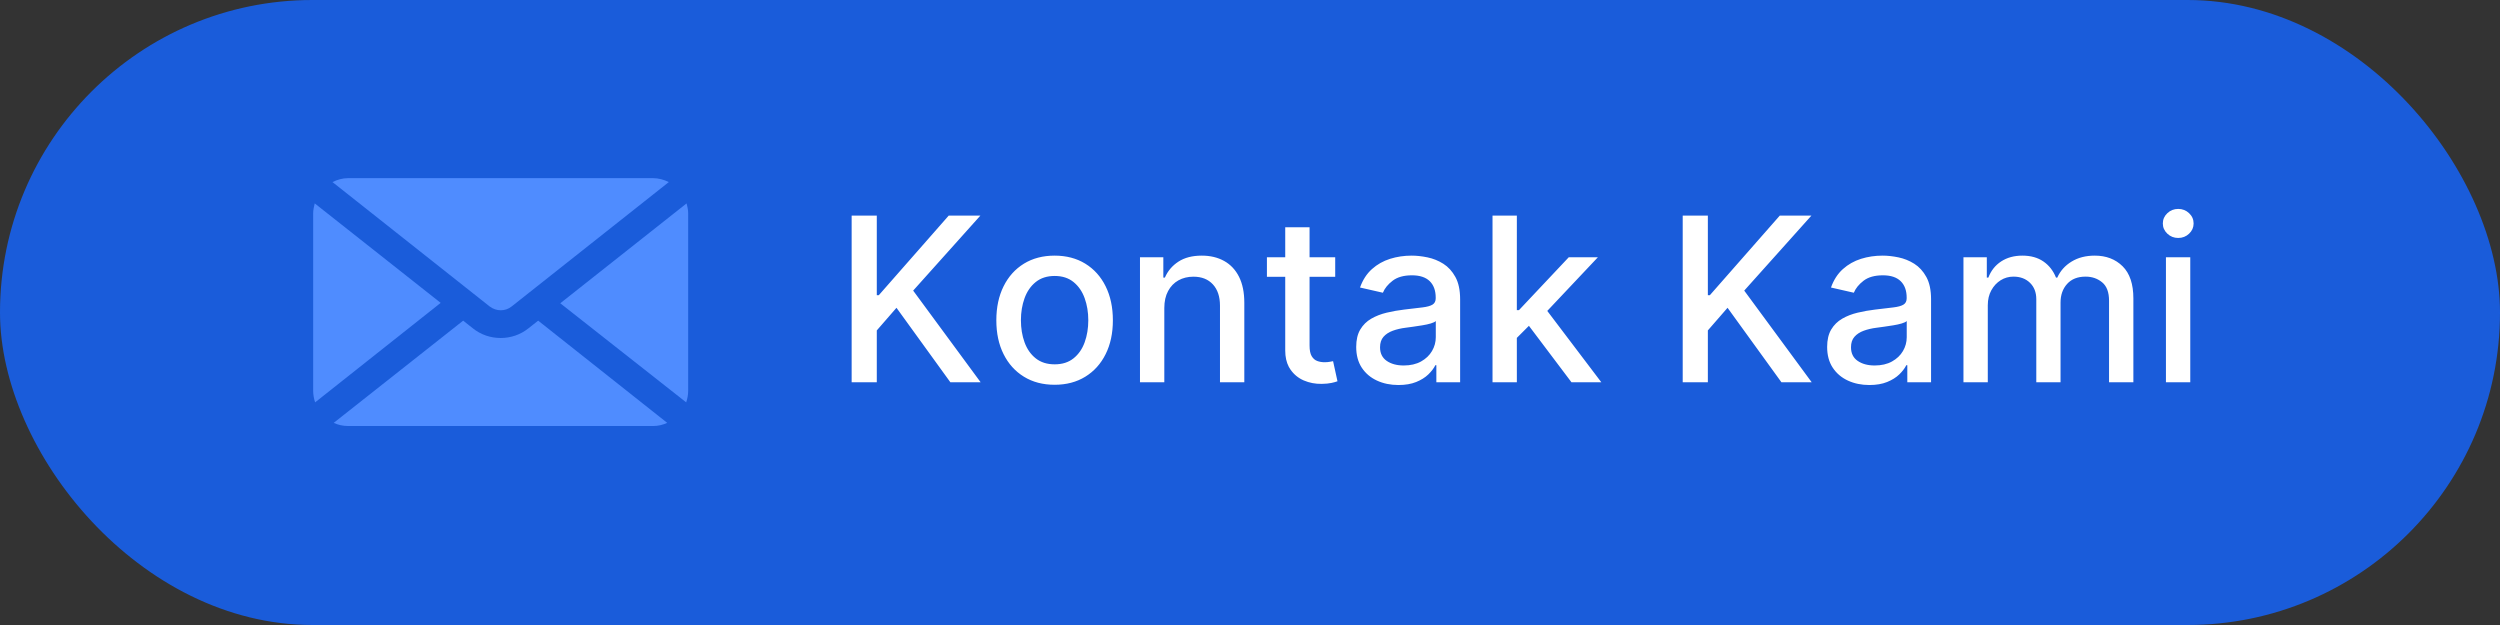 <?xml version="1.0" encoding="UTF-8"?>
<svg width="120px" height="30px" viewBox="0 0 120 30" version="1.1" xmlns="http://www.w3.org/2000/svg" xmlns:xlink="http://www.w3.org/1999/xlink">
    <rect x="0" y="0" width="120" height="30" fill="#333333" stroke="none"/>
    <title>btn-contact-id</title>
    <g id="💻-Design" stroke="none" stroke-width="1" fill="none" fill-rule="evenodd">
        <g id="USDT---Option-01" transform="translate(-1022, -5145)" fill-rule="nonzero">
            <g id="Footer" transform="translate(-560, 4786)">
                <g id="Contact" transform="translate(725, 278)">
                    <g id="btn-contact-id" transform="translate(857, 81)">
                        <rect id="Base" fill="#1A5CDA" x="0" y="0" width="120" height="30" rx="15"></rect>
                        <path d="M42.086,18.348 L42.086,15.86 L43.031,14.774 L45.617,18.348 L47.07,18.348 L43.832,13.949 L47.059,10.348 L45.539,10.348 L42.184,14.168 L42.086,14.168 L42.086,10.348 L40.879,10.348 L40.879,18.348 L42.086,18.348 Z M50.621,18.469 C51.184,18.469 51.674,18.34 52.094,18.082 C52.513,17.824 52.839,17.464 53.07,17 C53.302,16.537 53.418,15.995 53.418,15.375 C53.418,14.753 53.302,14.209 53.07,13.742 C52.839,13.276 52.513,12.914 52.094,12.656 C51.674,12.399 51.184,12.27 50.621,12.27 C50.059,12.27 49.568,12.399 49.148,12.656 C48.729,12.914 48.404,13.276 48.172,13.742 C47.94,14.209 47.824,14.753 47.824,15.375 C47.824,15.995 47.94,16.537 48.172,17 C48.404,17.464 48.729,17.824 49.148,18.082 C49.568,18.34 50.059,18.469 50.621,18.469 Z M50.625,17.488 C50.258,17.488 49.954,17.392 49.713,17.199 C49.472,17.007 49.294,16.75 49.178,16.43 C49.062,16.11 49.004,15.757 49.004,15.371 C49.004,14.988 49.062,14.636 49.178,14.315 C49.294,13.993 49.472,13.735 49.713,13.539 C49.954,13.344 50.258,13.246 50.625,13.246 C50.99,13.246 51.292,13.344 51.531,13.539 C51.771,13.735 51.949,13.993 52.064,14.315 C52.18,14.636 52.238,14.988 52.238,15.371 C52.238,15.757 52.18,16.11 52.064,16.43 C51.949,16.75 51.771,17.007 51.531,17.199 C51.292,17.392 50.99,17.488 50.625,17.488 Z M55.887,18.348 L55.887,14.785 C55.887,14.468 55.947,14.196 56.068,13.971 C56.189,13.746 56.355,13.574 56.564,13.457 C56.774,13.34 57.014,13.281 57.285,13.281 C57.681,13.281 57.992,13.404 58.219,13.651 C58.445,13.897 58.559,14.237 58.559,14.672 L58.559,14.672 L58.559,18.348 L59.727,18.348 L59.727,14.531 C59.727,14.037 59.642,13.621 59.473,13.285 C59.303,12.949 59.065,12.696 58.758,12.526 C58.451,12.355 58.092,12.27 57.684,12.27 C57.233,12.27 56.86,12.366 56.564,12.559 C56.269,12.751 56.052,13.007 55.914,13.324 L55.914,13.324 L55.84,13.324 L55.84,12.348 L54.719,12.348 L54.719,18.348 L55.887,18.348 Z M63.441,18.426 C63.629,18.423 63.785,18.408 63.91,18.381 C64.035,18.354 64.132,18.327 64.199,18.301 L64.199,18.301 L63.988,17.336 C63.949,17.344 63.895,17.354 63.824,17.367 C63.754,17.38 63.672,17.387 63.578,17.387 C63.451,17.387 63.333,17.367 63.225,17.326 C63.117,17.286 63.029,17.209 62.961,17.096 C62.893,16.983 62.859,16.813 62.859,16.586 L62.859,16.586 L62.859,13.286 L64.09,13.285 L64.09,12.348 L62.859,12.348 L62.859,10.91 L61.691,10.91 L61.691,12.348 L60.812,12.348 L60.812,13.285 L61.691,13.286 L61.691,16.828 C61.691,17.13 61.748,17.389 61.862,17.606 L61.938,17.731 C62.102,17.97 62.316,18.147 62.582,18.262 C62.848,18.376 63.134,18.431 63.441,18.426 Z M67.125,18.481 C67.456,18.481 67.74,18.432 67.977,18.336 C68.214,18.24 68.408,18.119 68.559,17.973 C68.71,17.827 68.823,17.679 68.898,17.528 L68.898,17.528 L68.945,17.528 L68.945,18.348 L70.086,18.348 L70.086,14.363 C70.086,13.926 70.01,13.57 69.859,13.295 C69.708,13.02 69.515,12.809 69.279,12.66 C69.044,12.512 68.791,12.41 68.521,12.354 C68.252,12.298 67.997,12.27 67.758,12.27 C67.396,12.27 67.051,12.321 66.723,12.424 C66.395,12.527 66.105,12.691 65.854,12.916 C65.602,13.141 65.411,13.436 65.281,13.801 L65.281,13.801 L66.379,14.051 C66.465,13.84 66.62,13.648 66.846,13.475 C67.071,13.302 67.38,13.215 67.773,13.215 C68.151,13.215 68.436,13.309 68.627,13.496 C68.818,13.684 68.914,13.948 68.914,14.289 L68.914,14.289 L68.914,14.317 C68.914,14.457 68.863,14.559 68.762,14.621 C68.66,14.684 68.497,14.729 68.273,14.756 C68.049,14.783 67.758,14.818 67.398,14.86 C67.115,14.893 66.836,14.943 66.562,15.008 C66.289,15.073 66.042,15.169 65.82,15.297 C65.599,15.425 65.423,15.598 65.293,15.817 C65.163,16.035 65.098,16.314 65.098,16.653 C65.098,17.046 65.187,17.378 65.365,17.649 C65.544,17.919 65.786,18.126 66.094,18.268 C66.401,18.41 66.745,18.481 67.125,18.481 Z M67.379,17.543 C67.048,17.543 66.776,17.47 66.562,17.322 C66.349,17.175 66.242,16.957 66.242,16.668 C66.242,16.46 66.298,16.292 66.408,16.166 C66.519,16.04 66.667,15.943 66.854,15.875 C67.04,15.807 67.246,15.759 67.473,15.731 C67.569,15.718 67.689,15.701 67.832,15.682 C67.975,15.662 68.122,15.64 68.273,15.615 C68.424,15.591 68.559,15.561 68.678,15.526 C68.796,15.49 68.876,15.452 68.918,15.41 L68.918,15.41 L68.918,16.184 C68.918,16.421 68.857,16.643 68.736,16.85 C68.615,17.057 68.439,17.224 68.209,17.352 C67.979,17.479 67.702,17.543 67.379,17.543 Z M72.809,10.348 L71.641,10.348 L71.641,18.348 L72.809,18.348 L72.808,16.219 L73.388,15.639 L75.43,18.348 L76.863,18.348 L74.269,14.924 L76.699,12.348 L75.301,12.348 L72.91,14.887 L72.808,14.888 L72.809,10.348 Z M81.977,18.348 L81.977,15.86 L82.922,14.774 L85.508,18.348 L86.961,18.348 L83.723,13.949 L86.949,10.348 L85.43,10.348 L82.074,14.168 L81.977,14.168 L81.977,10.348 L80.77,10.348 L80.77,18.348 L81.977,18.348 Z M89.73,18.481 C90.061,18.481 90.345,18.432 90.582,18.336 C90.819,18.24 91.013,18.119 91.164,17.973 C91.315,17.827 91.428,17.679 91.504,17.528 L91.504,17.528 L91.551,17.528 L91.551,18.348 L92.691,18.348 L92.691,14.363 C92.691,13.926 92.616,13.57 92.465,13.295 C92.314,13.02 92.12,12.809 91.885,12.66 C91.649,12.512 91.396,12.41 91.127,12.354 C90.857,12.298 90.603,12.27 90.363,12.27 C90.001,12.27 89.656,12.321 89.328,12.424 C89,12.527 88.71,12.691 88.459,12.916 C88.208,13.141 88.017,13.436 87.887,13.801 L87.887,13.801 L88.984,14.051 C89.07,13.84 89.226,13.648 89.451,13.475 C89.676,13.302 89.986,13.215 90.379,13.215 C90.757,13.215 91.041,13.309 91.232,13.496 C91.424,13.684 91.52,13.948 91.52,14.289 L91.52,14.289 L91.52,14.317 C91.52,14.457 91.469,14.559 91.367,14.621 C91.266,14.684 91.103,14.729 90.879,14.756 C90.655,14.783 90.363,14.818 90.004,14.86 C89.72,14.893 89.441,14.943 89.168,15.008 C88.895,15.073 88.647,15.169 88.426,15.297 C88.204,15.425 88.029,15.598 87.898,15.817 C87.768,16.035 87.703,16.314 87.703,16.653 C87.703,17.046 87.792,17.378 87.971,17.649 C88.149,17.919 88.392,18.126 88.699,18.268 C89.007,18.41 89.35,18.481 89.73,18.481 Z M89.984,17.543 C89.654,17.543 89.382,17.47 89.168,17.322 C88.954,17.175 88.848,16.957 88.848,16.668 C88.848,16.46 88.903,16.292 89.014,16.166 C89.124,16.04 89.273,15.943 89.459,15.875 C89.645,15.807 89.852,15.759 90.078,15.731 C90.174,15.718 90.294,15.701 90.438,15.682 C90.581,15.662 90.728,15.64 90.879,15.615 C91.03,15.591 91.165,15.561 91.283,15.526 C91.402,15.49 91.482,15.452 91.523,15.41 L91.523,15.41 L91.523,16.184 C91.523,16.421 91.463,16.643 91.342,16.85 C91.221,17.057 91.045,17.224 90.814,17.352 C90.584,17.479 90.307,17.543 89.984,17.543 Z M95.414,18.348 L95.414,14.649 C95.414,14.378 95.471,14.139 95.584,13.934 C95.697,13.728 95.847,13.567 96.033,13.451 C96.219,13.335 96.423,13.278 96.645,13.278 C96.97,13.278 97.234,13.376 97.438,13.574 C97.641,13.772 97.742,14.034 97.742,14.36 L97.742,14.36 L97.742,18.348 L98.906,18.348 L98.906,14.524 C98.906,14.159 99.012,13.86 99.223,13.627 C99.434,13.394 99.729,13.278 100.109,13.278 C100.417,13.278 100.681,13.369 100.902,13.551 C101.124,13.733 101.234,14.028 101.234,14.434 L101.234,14.434 L101.234,18.348 L102.402,18.348 L102.402,14.324 C102.402,13.637 102.23,13.123 101.885,12.781 C101.54,12.44 101.095,12.27 100.551,12.27 C100.118,12.27 99.746,12.365 99.434,12.557 C99.121,12.748 98.893,13.004 98.75,13.324 L98.75,13.324 L98.688,13.324 C98.557,12.996 98.356,12.738 98.084,12.551 C97.812,12.363 97.475,12.27 97.074,12.27 C96.678,12.27 96.339,12.363 96.055,12.549 C95.771,12.735 95.566,12.994 95.441,13.324 L95.441,13.324 L95.367,13.324 L95.367,12.348 L94.246,12.348 L94.246,18.348 L95.414,18.348 Z M104.555,11.422 C104.758,11.422 104.932,11.354 105.076,11.217 C105.221,11.08 105.293,10.917 105.293,10.727 C105.293,10.534 105.221,10.369 105.076,10.233 C104.932,10.096 104.758,10.028 104.555,10.028 C104.352,10.028 104.178,10.096 104.033,10.233 C103.889,10.369 103.816,10.534 103.816,10.727 C103.816,10.917 103.889,11.08 104.033,11.217 C104.178,11.354 104.352,11.422 104.555,11.422 Z M105.133,18.348 L105.133,12.348 L103.965,12.348 L103.965,18.348 L105.133,18.348 Z" id="KontakKami" fill="#FFFFFF"></path>
                        <g id="icon-email" transform="translate(15, 8.5)" fill="#4F8CFF">
                            <path d="M8.501,6.208 C8.823,6.455 9.259,6.455 9.562,6.208 L17.103,0.24 C16.876,0.126 16.611,0.051 16.345,0.051 L1.718,0.051 C1.434,0.051 1.187,0.126 0.96,0.24 L8.501,6.208 Z" id="Path"></path>
                            <path d="M17.937,10.813 C17.994,10.642 18.032,10.453 18.032,10.263 L18.032,1.737 C18.032,1.566 17.994,1.415 17.956,1.263 L11.893,6.057 L17.937,10.813 Z" id="Path"></path>
                            <path d="M10.832,6.891 L10.377,7.251 C9.979,7.573 9.505,7.724 9.032,7.724 C8.558,7.724 8.084,7.573 7.686,7.251 L7.232,6.891 L1.017,11.798 C1.225,11.893 1.453,11.949 1.718,11.949 L16.345,11.949 C16.592,11.949 16.819,11.893 17.027,11.798 L10.832,6.891 Z" id="Path"></path>
                            <path d="M0.107,1.263 C0.069,1.415 0.032,1.585 0.032,1.737 L0.032,10.263 C0.032,10.453 0.069,10.642 0.126,10.813 L6.152,6.038 L0.107,1.263 Z" id="Path"></path>
                        </g>
                    </g>
                </g>
            </g>
        </g>
    </g>
</svg>